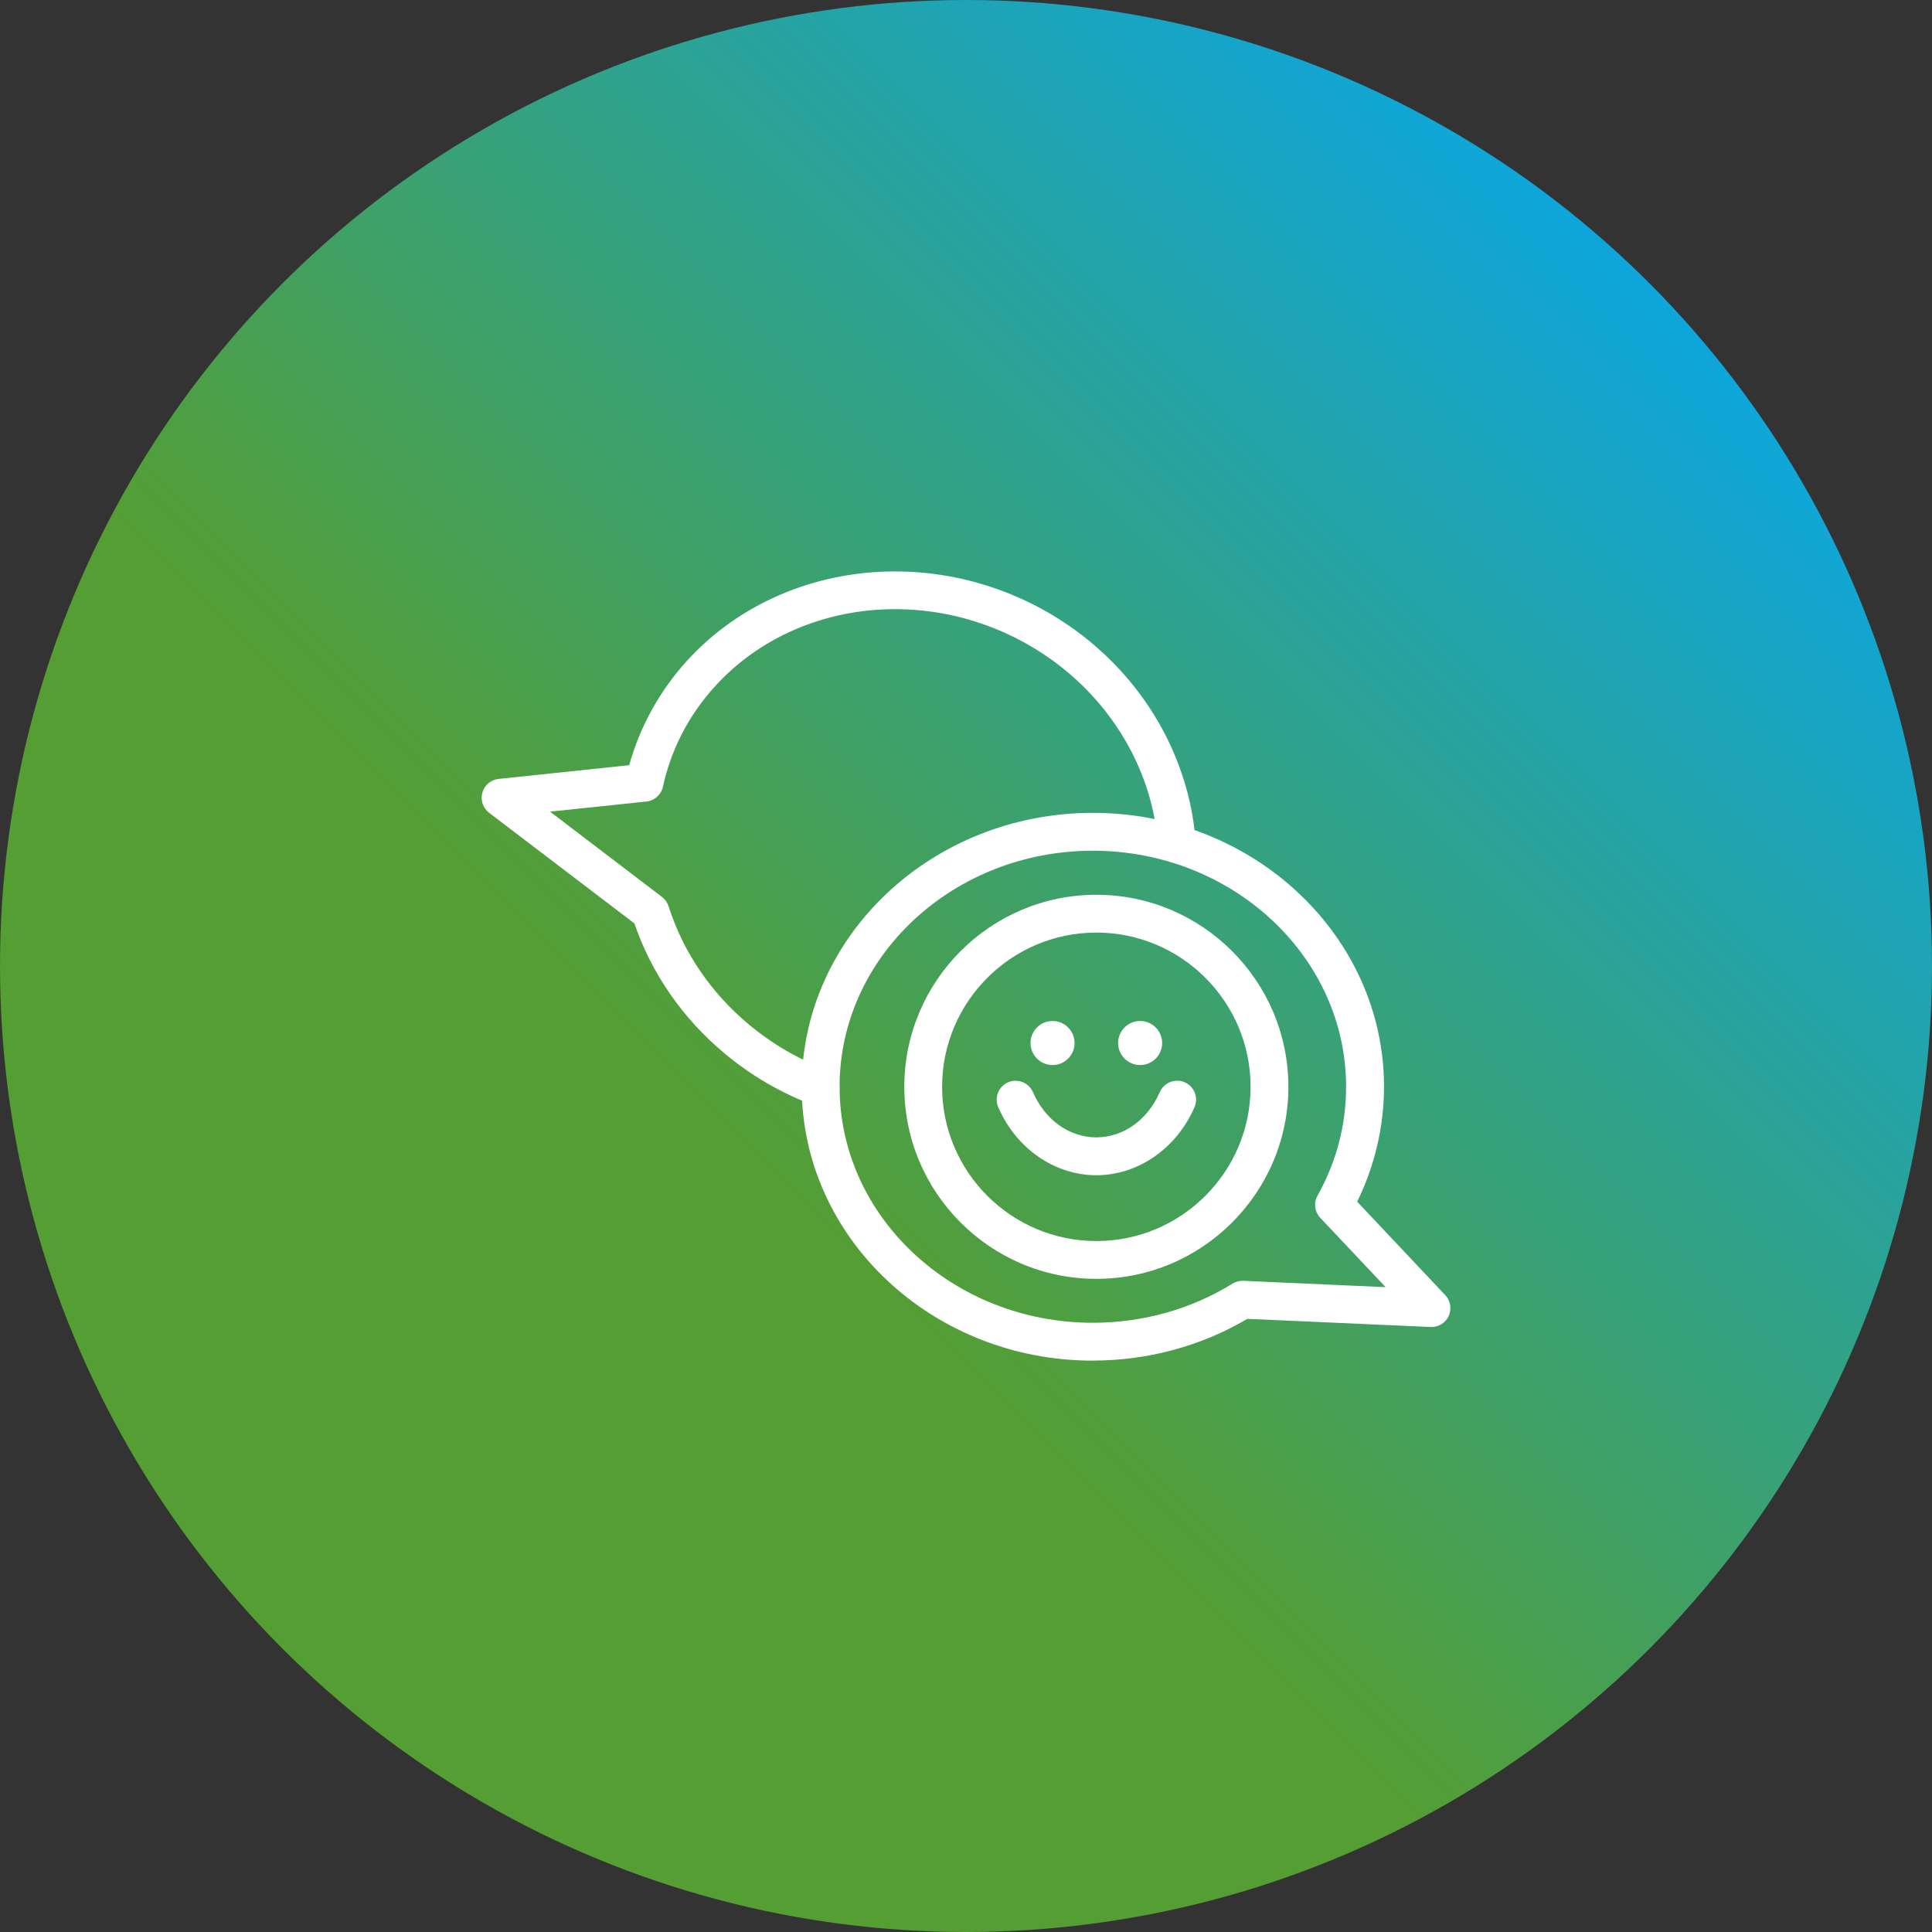 <?xml version="1.0" encoding="UTF-8"?>
<svg id="Layer_2" data-name="Layer 2" xmlns="http://www.w3.org/2000/svg" xmlns:xlink="http://www.w3.org/1999/xlink" viewBox="0 0 300 300">
  <rect x="0" y="0" width="300" height="300" fill="#333333" stroke="none"/>
  <defs>
    <linearGradient id="linear-gradient" x1="43.93" y1="256.07" x2="256.07" y2="43.93" gradientUnits="userSpaceOnUse">
      <stop offset=".35" stop-color="#549e33"/>
      <stop offset="1" stop-color="#0ea6db"/>
    </linearGradient>
  </defs>
  <g id="Layer_1-2" data-name="Layer 1">
    <circle cx="150" cy="150" r="150" style="fill: url(#linear-gradient);"/>
    <g>
      <path d="M127.42,171.84c-.35,0-.7-.06-1.03-.19-5.09-1.91-9.77-4.63-13.91-8.1-6.49-5.42-11.31-12.39-13.97-20.16l-22.56-17.18c-.96-.74-1.38-1.97-1.05-3.13.33-1.17,1.32-2,2.52-2.13l20.28-2.13c1.65-5.93,4.69-11.46,8.83-16.05,8.01-8.92,19.84-14.04,32.44-14.04,11.12,0,21.96,3.94,30.52,11.09,9.5,7.93,15.39,19.26,16.18,31.08.05.78-.21,1.54-.72,2.13-.52.59-1.23.94-2.02,1-.07,0-.13,0-.18,0-1.55,0-2.84-1.21-2.94-2.74-.68-10.22-5.81-20.05-14.08-26.96-7.52-6.28-17.02-9.74-26.76-9.74-10.92,0-21.15,4.41-28.06,12.11-4.01,4.45-6.69,9.65-7.97,15.47-.28,1.26-1.37,2.21-2.66,2.3l-14.87,1.56,17.39,13.25c.49.37.84.87,1.02,1.45,2.25,7.07,6.55,13.41,12.44,18.33,3.63,3.04,7.74,5.43,12.2,7.1.74.27,1.32.82,1.64,1.54s.35,1.51.08,2.25c-.43,1.14-1.53,1.91-2.75,1.91Z" style="fill: #fff;"/>
      <path d="M169.7,211.28c-24.93,0-45.21-19.08-45.21-42.53s20.28-42.53,45.21-42.53,45.21,19.08,45.21,42.53c0,6.13-1.44,12.29-4.17,17.85l13.68,14.51c.82.88,1.03,2.15.53,3.24-.48,1.04-1.53,1.71-2.69,1.71l-28.57-1.27c-7.19,4.24-15.48,6.48-23.99,6.48ZM169.7,132.1c-21.69,0-39.33,16.44-39.33,36.65s17.64,36.65,39.33,36.65c7.75,0,15.25-2.1,21.69-6.08.47-.29,1-.44,1.55-.44.09,0,.18,0,.26.01l21.96.98-10.08-10.69c-.13-.12-.27-.29-.4-.49-.59-.92-.63-2.08-.1-3.03,2.95-5.27,4.44-10.96,4.44-16.91,0-20.21-17.65-36.65-39.33-36.65Z" style="fill: #fff;"/>
      <g>
        <path d="M170.24,198.58c-16.45,0-29.82-13.38-29.82-29.82s13.38-29.82,29.82-29.82,29.82,13.38,29.82,29.82-13.38,29.82-29.82,29.82ZM170.24,144.81c-13.2,0-23.95,10.74-23.95,23.95s10.74,23.95,23.95,23.95,23.95-10.74,23.95-23.95-10.74-23.95-23.95-23.95Z" style="fill: #fff;"/>
        <path d="M170.24,182.49c-6.47,0-12.45-4.14-15.23-10.56-.65-1.49.04-3.22,1.52-3.87.37-.16.77-.24,1.17-.24,1.17,0,2.23.69,2.7,1.77,1.88,4.33,5.66,7.02,9.84,7.02s7.96-2.69,9.85-7.03c.47-1.07,1.53-1.77,2.7-1.77.41,0,.8.08,1.17.25,1.49.65,2.17,2.38,1.52,3.87-2.79,6.41-8.77,10.56-15.24,10.56Z" style="fill: #fff;"/>
        <g>
          <circle cx="177.04" cy="161.96" r="3.42" style="fill: #fff;"/>
          <circle cx="163.44" cy="161.96" r="3.42" style="fill: #fff;"/>
        </g>
      </g>
    </g>
  </g>
</svg>